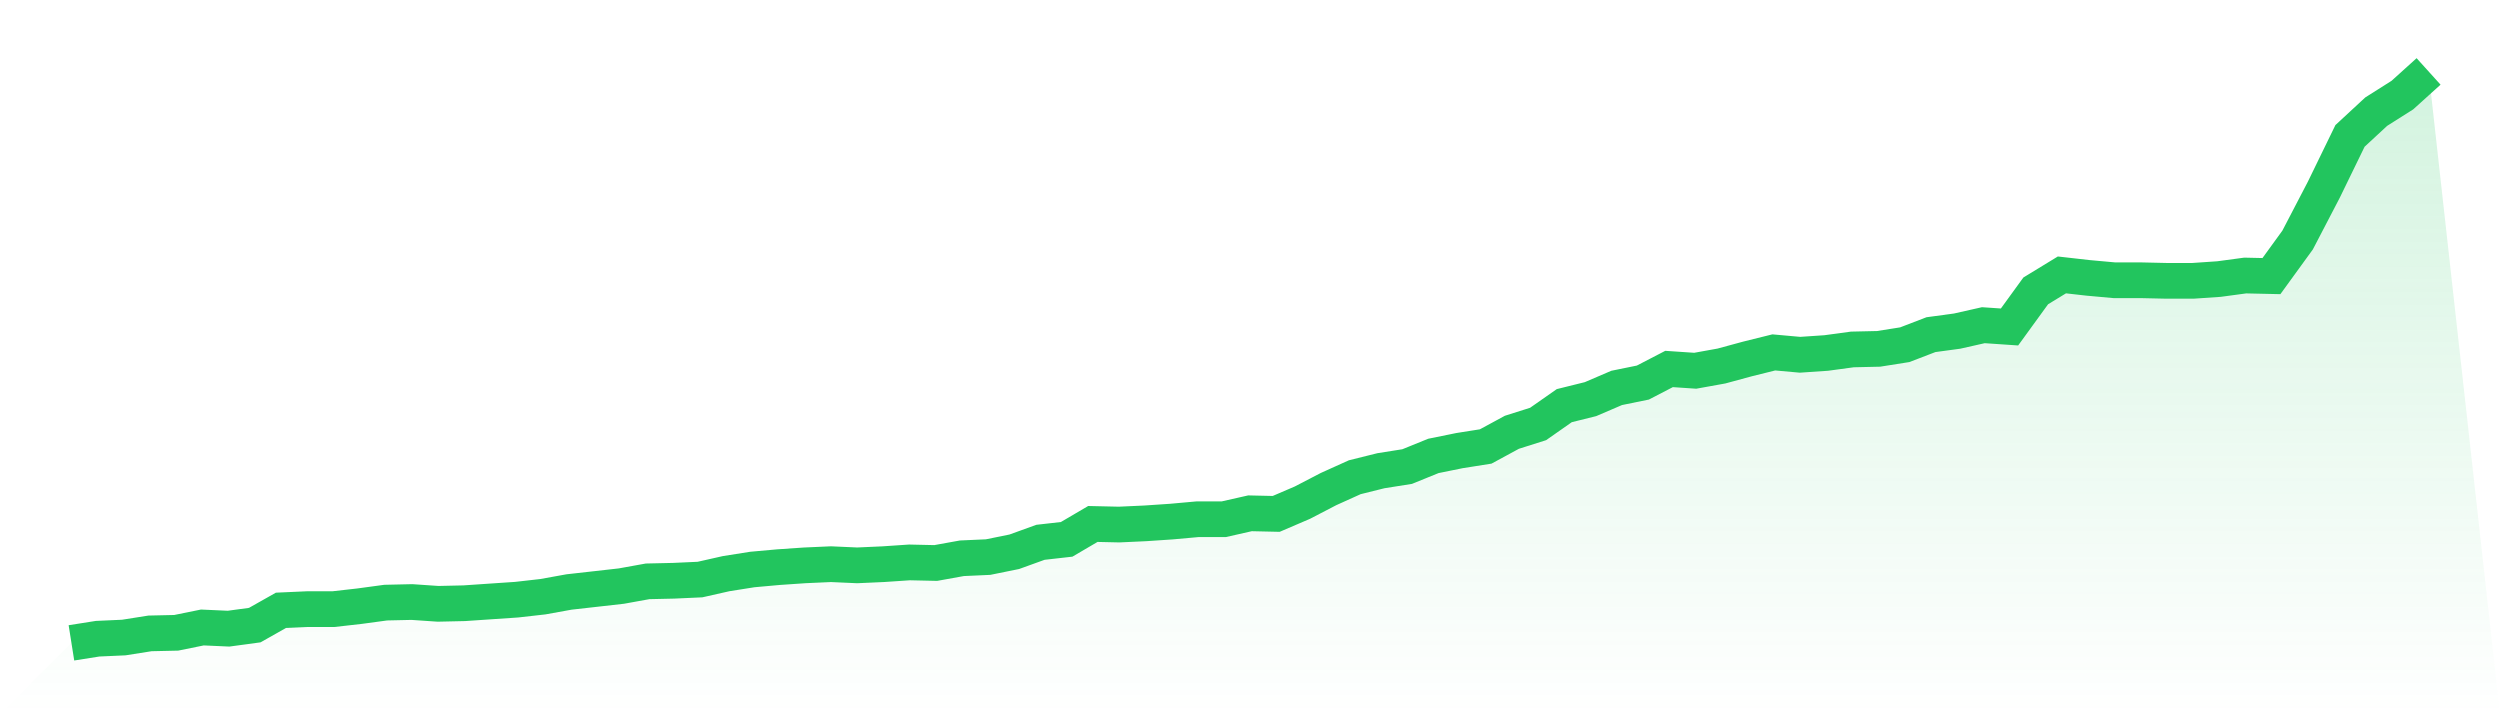 <svg viewBox="0 0 140 40" xmlns="http://www.w3.org/2000/svg">
<defs>
<linearGradient id="gradient" x1="0" x2="0" y1="0" y2="1">
<stop offset="0%" stop-color="#22c55e" stop-opacity="0.2"/>
<stop offset="100%" stop-color="#22c55e" stop-opacity="0"/>
</linearGradient>
</defs>
<path d="M4,36 L4,36 L5.467,35.768 L6.933,35.702 L8.4,35.47 L9.867,35.437 L11.333,35.139 L12.8,35.205 L14.267,35.006 L15.733,34.178 L17.2,34.112 L18.667,34.112 L20.133,33.946 L21.6,33.747 L23.067,33.714 L24.533,33.814 L26,33.781 L27.467,33.681 L28.933,33.582 L30.4,33.416 L31.867,33.151 L33.333,32.986 L34.8,32.82 L36.267,32.555 L37.733,32.522 L39.2,32.455 L40.667,32.124 L42.133,31.892 L43.6,31.76 L45.067,31.66 L46.533,31.594 L48,31.66 L49.467,31.594 L50.933,31.495 L52.4,31.528 L53.867,31.263 L55.333,31.197 L56.8,30.899 L58.267,30.369 L59.733,30.203 L61.2,29.342 L62.667,29.375 L64.133,29.308 L65.6,29.209 L67.067,29.077 L68.533,29.077 L70,28.745 L71.467,28.778 L72.933,28.149 L74.4,27.387 L75.867,26.725 L77.333,26.36 L78.8,26.128 L80.267,25.532 L81.733,25.234 L83.2,25.002 L84.667,24.207 L86.133,23.743 L87.6,22.716 L89.067,22.352 L90.533,21.723 L92,21.424 L93.467,20.663 L94.933,20.762 L96.4,20.497 L97.867,20.099 L99.333,19.735 L100.8,19.867 L102.267,19.768 L103.733,19.569 L105.2,19.536 L106.667,19.304 L108.133,18.741 L109.6,18.542 L111.067,18.211 L112.533,18.311 L114,16.29 L115.467,15.395 L116.933,15.561 L118.4,15.694 L119.867,15.694 L121.333,15.727 L122.8,15.727 L124.267,15.627 L125.733,15.429 L127.2,15.462 L128.667,13.441 L130.133,10.625 L131.6,7.611 L133.067,6.253 L134.533,5.325 L136,4 L140,40 L0,40 z" fill="url(#gradient)"/>
<path d="M4,36 L4,36 L5.467,35.768 L6.933,35.702 L8.4,35.47 L9.867,35.437 L11.333,35.139 L12.8,35.205 L14.267,35.006 L15.733,34.178 L17.2,34.112 L18.667,34.112 L20.133,33.946 L21.6,33.747 L23.067,33.714 L24.533,33.814 L26,33.781 L27.467,33.681 L28.933,33.582 L30.4,33.416 L31.867,33.151 L33.333,32.986 L34.8,32.82 L36.267,32.555 L37.733,32.522 L39.2,32.455 L40.667,32.124 L42.133,31.892 L43.6,31.76 L45.067,31.66 L46.533,31.594 L48,31.66 L49.467,31.594 L50.933,31.495 L52.4,31.528 L53.867,31.263 L55.333,31.197 L56.8,30.899 L58.267,30.369 L59.733,30.203 L61.2,29.342 L62.667,29.375 L64.133,29.308 L65.6,29.209 L67.067,29.077 L68.533,29.077 L70,28.745 L71.467,28.778 L72.933,28.149 L74.4,27.387 L75.867,26.725 L77.333,26.36 L78.8,26.128 L80.267,25.532 L81.733,25.234 L83.2,25.002 L84.667,24.207 L86.133,23.743 L87.6,22.716 L89.067,22.352 L90.533,21.723 L92,21.424 L93.467,20.663 L94.933,20.762 L96.4,20.497 L97.867,20.099 L99.333,19.735 L100.8,19.867 L102.267,19.768 L103.733,19.569 L105.2,19.536 L106.667,19.304 L108.133,18.741 L109.6,18.542 L111.067,18.211 L112.533,18.311 L114,16.29 L115.467,15.395 L116.933,15.561 L118.4,15.694 L119.867,15.694 L121.333,15.727 L122.8,15.727 L124.267,15.627 L125.733,15.429 L127.2,15.462 L128.667,13.441 L130.133,10.625 L131.6,7.611 L133.067,6.253 L134.533,5.325 L136,4" fill="none" stroke="#22c55e" stroke-width="2"/>
</svg>